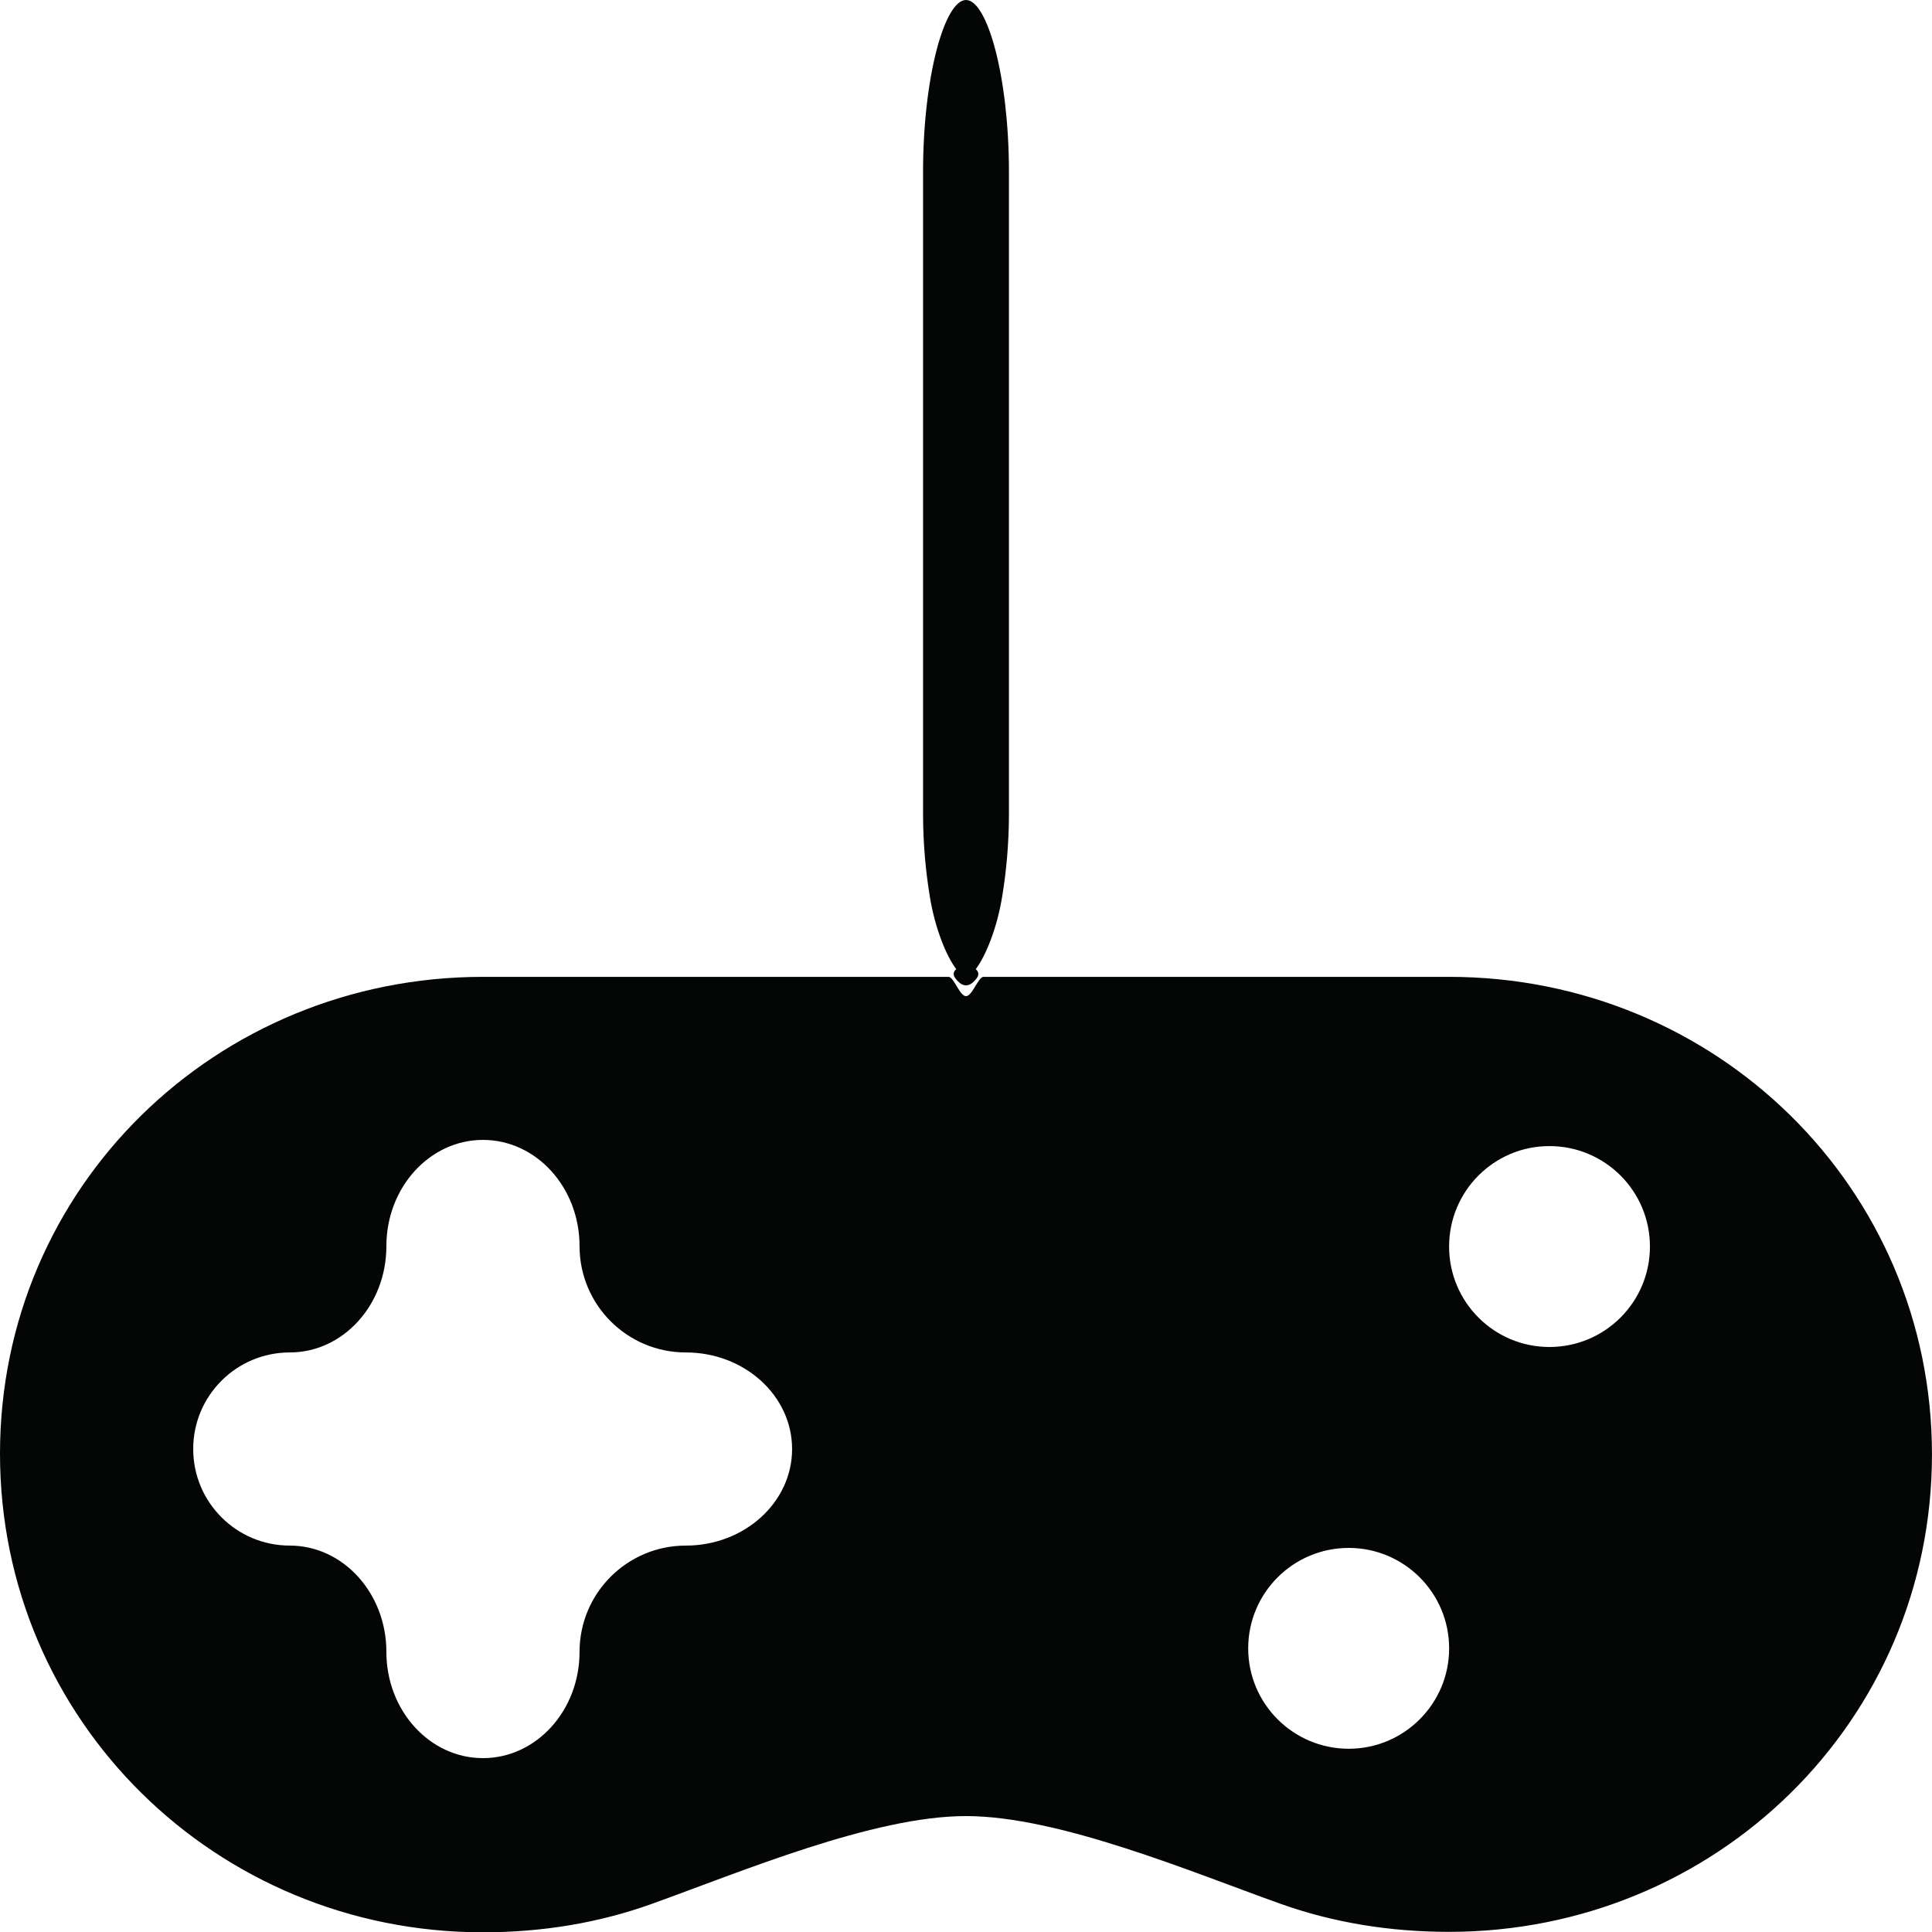 <?xml version="1.0" encoding="iso-8859-1"?>
<!-- Generator: Adobe Illustrator 16.0.4, SVG Export Plug-In . SVG Version: 6.00 Build 0)  -->
<!DOCTYPE svg PUBLIC "-//W3C//DTD SVG 1.1//EN" "http://www.w3.org/Graphics/SVG/1.1/DTD/svg11.dtd">
<svg version="1.1" id="Capa_1" xmlns="http://www.w3.org/2000/svg" xmlns:xlink="http://www.w3.org/1999/xlink" x="0px" y="0px"
	 width="56.248px" height="56.257px" viewBox="0 0 56.248 56.257" style="enable-background:new 0 0 56.248 56.257;"
	 xml:space="preserve">
<g>
	<path id="path3780" style="fill:#040606;" d="M8.437,39.375c1.554,0,2.812-1.386,2.812-3.094c0-1.709,1.26-3.094,2.812-3.094
		c1.554,0,2.812,1.385,2.812,3.094c0,1.708,1.385,3.094,3.094,3.094s3.094,1.259,3.094,2.812c0,1.552-1.385,2.811-3.094,2.811
		s-3.094,1.386-3.094,3.094c0,1.709-1.259,3.094-2.812,3.094c-1.553,0-2.812-1.385-2.812-3.094c0-1.708-1.259-3.094-2.812-3.094
		c-1.553,0-2.812-1.259-2.812-2.811C5.624,40.634,6.884,39.375,8.437,39.375z M39.267,45.066c1.612,0,2.923,1.309,2.923,2.924
		c0,1.614-1.311,2.923-2.923,2.923c-1.616,0-2.927-1.309-2.927-2.923C36.34,46.375,37.65,45.066,39.267,45.066z M45.11,33.367
		c1.617,0,2.926,1.309,2.926,2.925c0,1.615-1.309,2.924-2.926,2.924c-1.614,0-2.921-1.309-2.921-2.924
		C42.189,34.676,43.496,33.367,45.11,33.367z M14.061,56.257c1.728,0,3.381-0.276,4.908-0.825c2.599-0.932,6.45-2.559,9.154-2.559
		c2.703,0,6.555,1.624,9.154,2.553c1.528,0.546,3.181,0.818,4.908,0.818c7.768,0,14.062-6.135,14.062-13.901
		c0-7.767-6.295-13.903-14.059-13.903H28.633c-0.153,0-0.325,0.562-0.509,0.562s-0.355-0.562-0.508-0.562H14.061
		C6.295,28.441,0,34.555,0,42.322S6.295,56.257,14.061,56.257"/>
	<path id="path3782" style="fill:#040606;" d="M29.374,23.688V5c0-2.761-0.629-5-1.25-5s-1.25,2.239-1.25,5v18.688
		c0,0.876,0.076,1.676,0.195,2.404c0.153,0.952,0.489,1.751,0.771,2.124c-0.079,0.066-0.104,0.159-0.032,0.257
		c0.101,0.138,0.206,0.215,0.316,0.215c0.111,0,0.216-0.078,0.317-0.215c0.071-0.099,0.046-0.191-0.033-0.257
		c0.281-0.373,0.617-1.171,0.771-2.124C29.298,25.364,29.374,24.563,29.374,23.688"/>
</g>
<g>
</g>
<g>
</g>
<g>
</g>
<g>
</g>
<g>
</g>
<g>
</g>
<g>
</g>
<g>
</g>
<g>
</g>
<g>
</g>
<g>
</g>
<g>
</g>
<g>
</g>
<g>
</g>
<g>
</g>
</svg>
